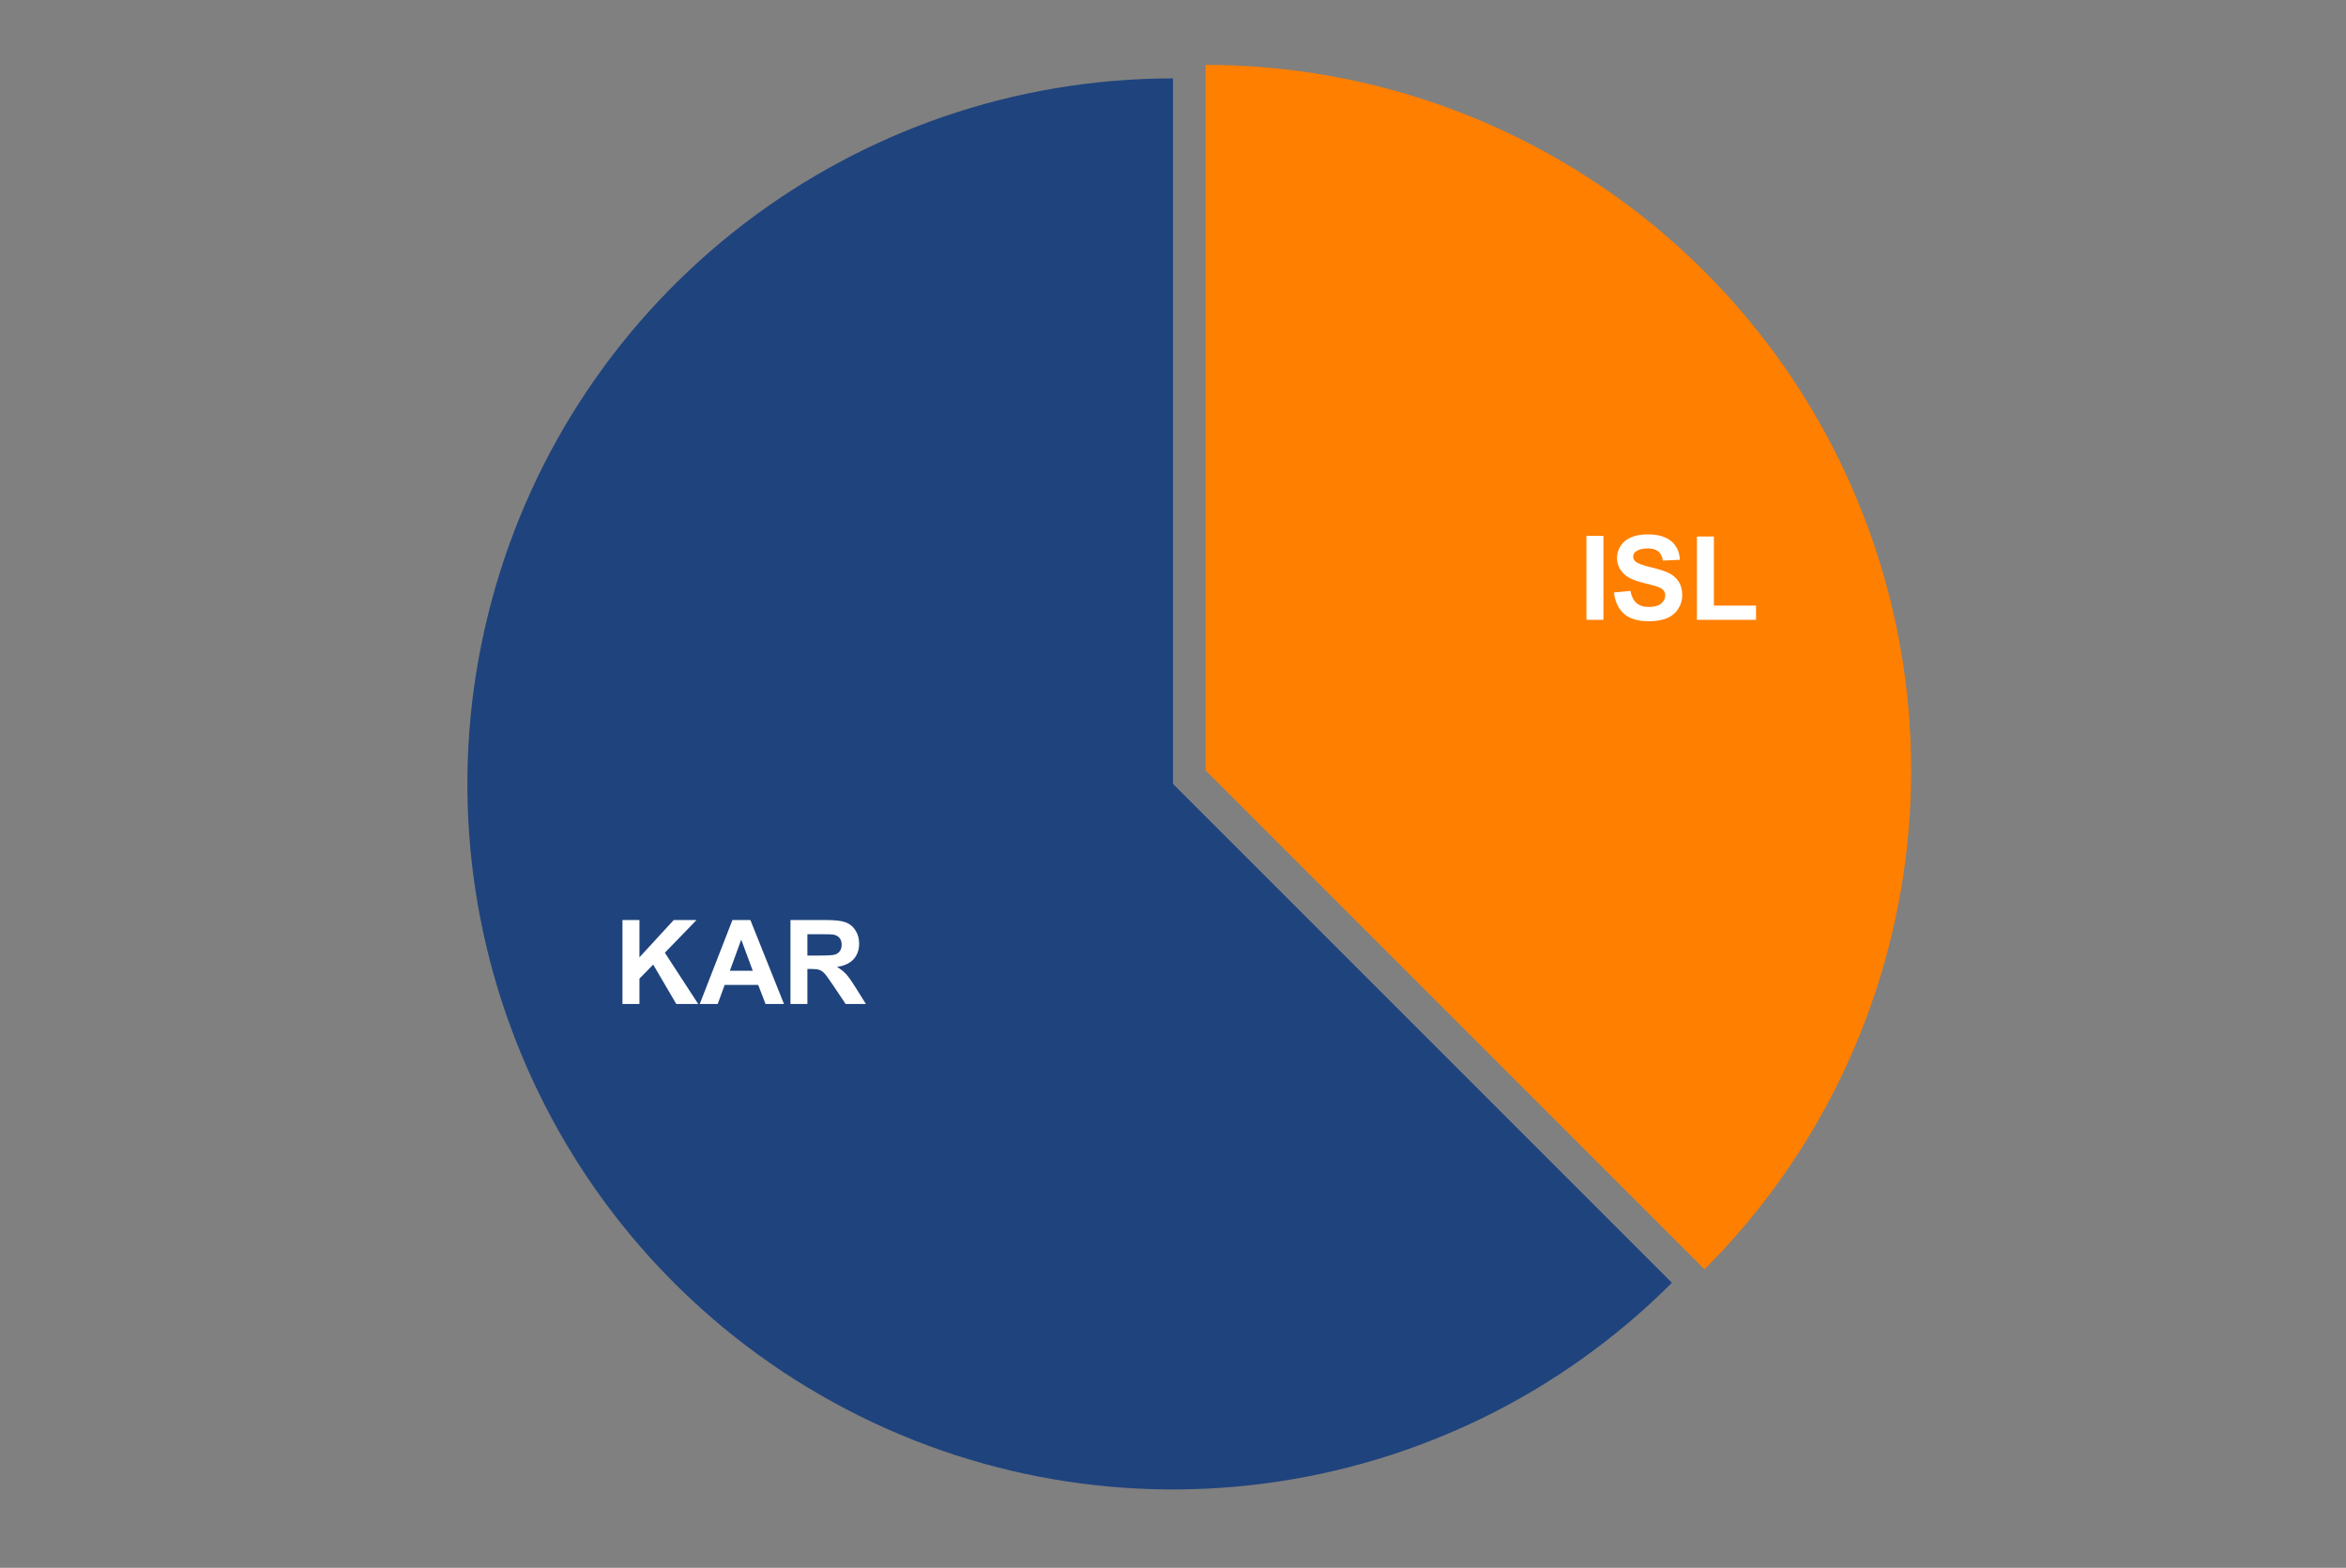 <?xml version="1.0" encoding="UTF-8"?> <svg xmlns:xlink="http://www.w3.org/1999/xlink" xmlns="http://www.w3.org/2000/svg" version="1.1" viewBox="0.0 0.0 600.0 401.0" fill="none" stroke="none" stroke-linecap="square" stroke-miterlimit="10" width="600" height="401"><rect x="0.0" y="0.0" width="600.0" height="401.0" fill="#808080" stroke="none"/><path fill="#ffffff" fill-opacity="0.0" d="M0 0L600.0 0L600.0 401.0L0 401.0L0 0Z" fill-rule="nonzero"></path><path fill="#ff7f00" d="M308.336 16.597C381.321 16.597 447.12 60.562 475.05 127.992C502.98 195.422 487.541 273.036 435.933 324.645L308.336 197.047Z" fill-rule="nonzero"></path><path fill="#1f437d" d="M427.597 328.097C369.846 385.849 280.506 397.611 209.775 356.774C139.044 315.938 104.56 232.686 125.699 153.796C146.837 74.906 218.327 20.05 300.0 20.05L300.0 200.5Z" fill-rule="nonzero"></path><path fill="#ffffff" d="M405.742 158.521L405.742 137.052L410.086 137.052L410.086 158.521L405.742 158.521ZM412.774 151.537L416.992 151.13Q417.383 153.24 418.539 154.24Q419.711 155.24 421.68 155.24Q423.774 155.24 424.836 154.365Q425.899 153.474 425.899 152.287Q425.899 151.521 425.446 150.99Q425.008 150.443 423.899 150.052Q423.133 149.787 420.43 149.115Q416.946 148.255 415.539 146.99Q413.555 145.224 413.555 142.677Q413.555 141.037 414.477 139.615Q415.414 138.177 417.164 137.427Q418.914 136.677 421.399 136.677Q425.43 136.677 427.477 138.458Q429.524 140.224 429.633 143.177L425.289 143.38Q425.008 141.724 424.086 141.005Q423.18 140.271 421.352 140.271Q419.461 140.271 418.383 141.052Q417.696 141.537 417.696 142.38Q417.696 143.146 418.352 143.677Q419.164 144.365 422.321 145.115Q425.492 145.865 427.008 146.662Q428.524 147.458 429.383 148.849Q430.242 150.224 430.242 152.271Q430.242 154.115 429.211 155.724Q428.196 157.333 426.321 158.115Q424.446 158.896 421.649 158.896Q417.571 158.896 415.383 157.021Q413.211 155.13 412.774 151.537ZM433.992 158.521L433.992 137.224L438.336 137.224L438.336 154.896L449.117 154.896L449.117 158.521L433.992 158.521Z" fill-rule="nonzero"></path><path fill="#ffffff" d="M159.197 256.786L159.197 235.317L163.541 235.317L163.541 244.849L172.307 235.317L178.135 235.317L170.041 243.677L178.572 256.786L172.963 256.786L167.057 246.708L163.541 250.302L163.541 256.786L159.197 256.786ZM200.51 256.786L195.791 256.786L193.916 251.911L185.338 251.911L183.557 256.786L178.963 256.786L187.322 235.317L191.916 235.317L200.51 256.786ZM192.525 248.286L189.572 240.317L186.666 248.286L192.525 248.286ZM202.166 256.786L202.166 235.317L211.291 235.317Q214.728 235.317 216.291 235.895Q217.853 236.474 218.791 237.958Q219.728 239.427 219.728 241.333Q219.728 243.755 218.307 245.333Q216.885 246.895 214.057 247.302Q215.463 248.13 216.369 249.114Q217.291 250.099 218.838 252.599L221.463 256.786L216.275 256.786L213.15 252.114Q211.478 249.614 210.853 248.958Q210.244 248.302 209.557 248.067Q208.869 247.817 207.369 247.817L206.494 247.817L206.494 256.786L202.166 256.786ZM206.494 244.395L209.697 244.395Q212.822 244.395 213.603 244.13Q214.385 243.864 214.822 243.224Q215.26 242.583 215.26 241.614Q215.26 240.52 214.682 239.864Q214.103 239.192 213.041 239.02Q212.51 238.942 209.885 238.942L206.494 238.942L206.494 244.395Z" fill-rule="nonzero"></path></svg> 
